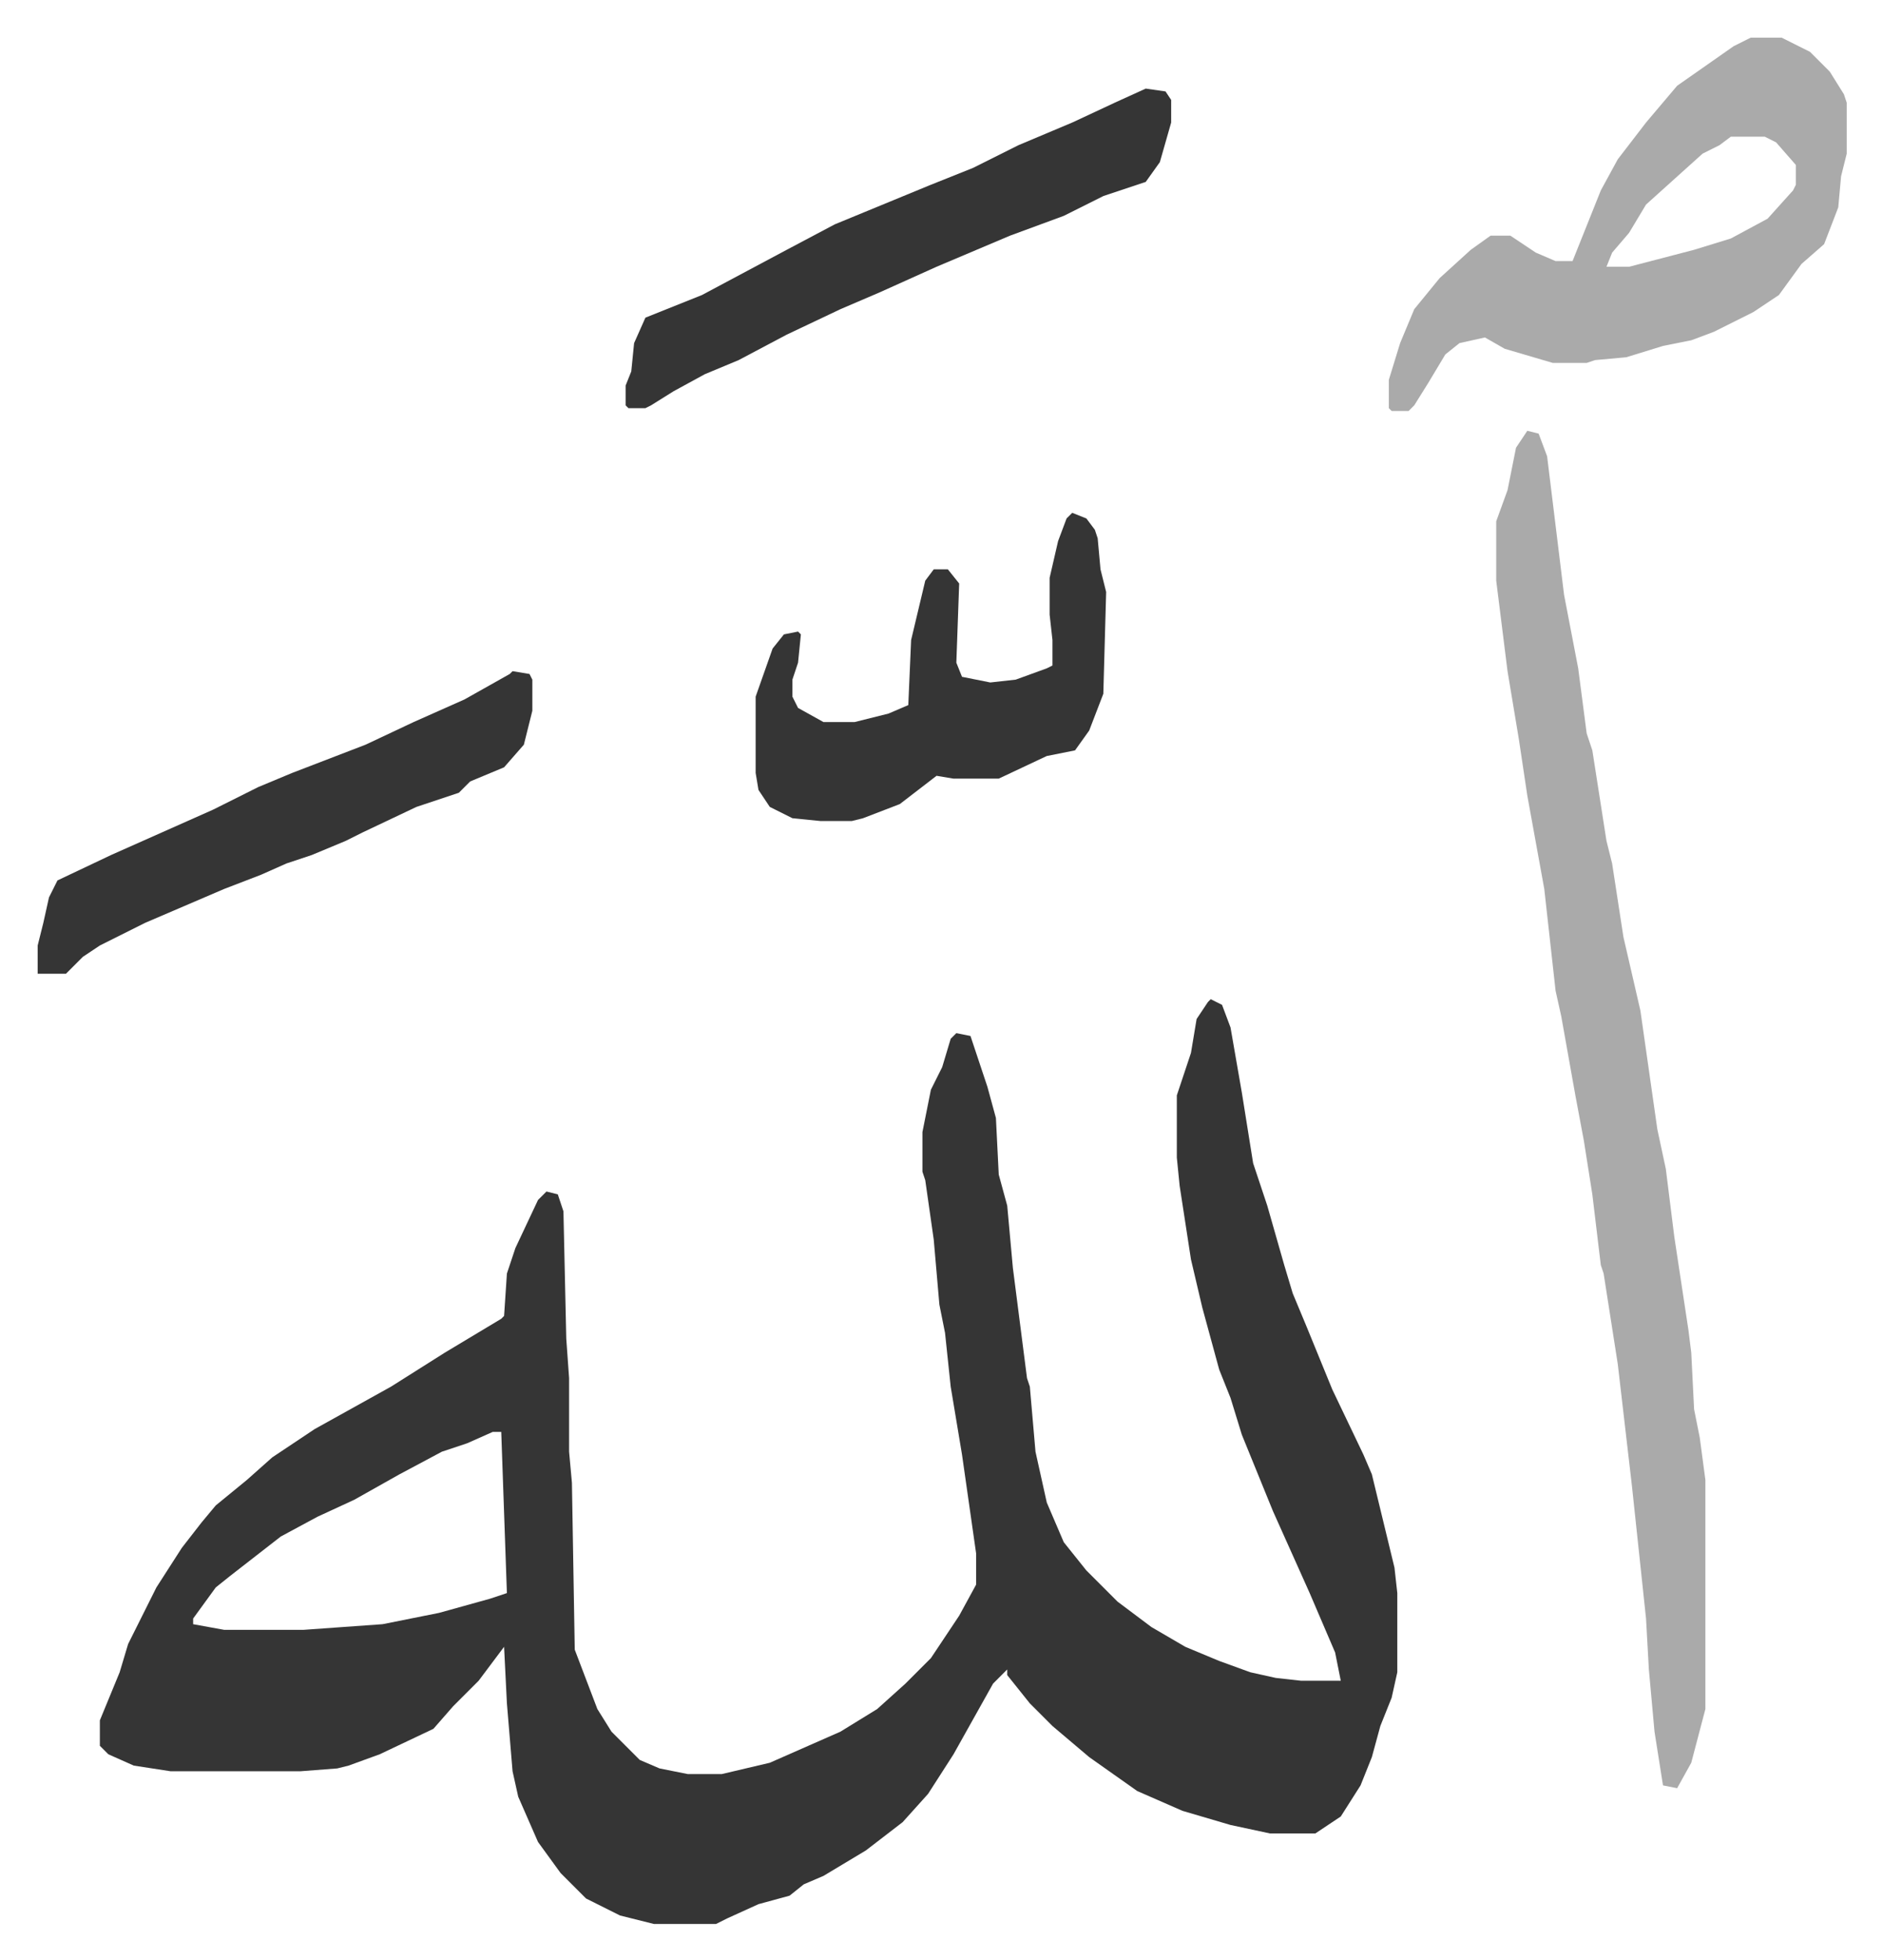 <svg xmlns="http://www.w3.org/2000/svg" role="img" viewBox="-13.33 313.67 666.16 693.16"><path fill="#353535" id="rule_normal" d="M415 667l4 2 3 8 4 23 4 25 5 15 6 21 3 10 5 12 9 22 11 23 3 7 8 33 1 9v28l-2 9-4 10-3 11-4 10-7 11-9 6h-16l-14-3-17-5-16-7-17-12-13-11-8-8-8-10v-2l-5 5-14 25-9 14-9 10-13 10-15 9-7 3-5 4-11 3-11 5-4 2h-22l-12-3-12-6-9-9-8-11-7-16-2-9-2-24-1-20-9 12-9 9-7 8-19 9-11 4-4 1-13 1H47l-13-2-9-4-3-3v-9l7-17 3-10 10-20 9-14 7-9 5-6 11-9 9-8 15-10 27-15 19-12 20-12 1-1 1-15 3-9 8-17 3-3 4 1 2 6 1 45 1 14v26l1 11 1 59 8 21 5 8 10 10 7 3 10 2h12l17-4 25-11 13-8 10-9 9-9 10-15 6-11v-11l-5-35-4-24-2-19-2-10-2-23-3-21-1-3v-14l3-15 4-8 3-10 2-2 5 1 6 18 3 11 1 20 3 11 2 22 5 39 1 3 2 23 4 18 6 14 8 10 11 11 12 9 12 7 12 5 11 4 9 2 9 1h14l-2-10-9-21-13-29-11-27-4-13-4-10-6-22-4-17-4-26-1-10v-22l5-15 2-12 4-6zM161 820l-9 4-9 3-15 8-16 9-13 6-13 7-18 14-5 4-8 11v2l11 2h28l28-2 20-4 18-5 6-2-2-57z"/><path fill="#aaa" id="rule_hamzat_wasl" d="M527 466l4 1 3 8 6 49 5 26 3 23 2 6 5 32 2 8 4 26 6 26 6 42 3 14 3 24 5 33 1 8 1 20 2 10 2 15v81l-5 19-5 9-5-1-3-19-2-22-1-18-5-47-5-43-5-32-1-3-3-25-3-19-3-16-5-28-2-9-4-36-6-33-3-20-4-24-4-32v-21l4-11 3-15zm79-139h11l10 5 7 7 5 8 1 3v18l-2 8-1 11-5 13-8 7-8 11-9 6-14 7-8 3-10 2-13 4-11 1-3 1h-12l-17-5-7-4-9 2-5 4-6 10-5 8-2 2h-6l-1-1v-10l4-13 5-12 9-11 11-10 7-5h7l9 6 7 3h6l10-25 6-11 10-13 11-13 10-7 10-7zm-7 35l-4 3-6 3-10 9-10 9-6 10-6 7-2 5h8l23-6 13-4 13-7 9-10 1-2v-7l-7-8-4-2z"/><path fill="#353535" id="rule_normal" d="M366 495l5 2 3 4 1 3 1 11 2 8-1 36-5 13-5 7-10 2-17 8h-16l-6-1-13 10-13 5-4 1h-11l-10-1-8-4-4-6-1-6v-27l6-17 4-5 5-1 1 1-1 10-2 6v6l2 4 9 5h11l12-3 7-3 1-23 5-21 3-4h5l4 5-1 28 2 5 10 2 9-1 11-4 2-1v-9l-1-9v-13l3-13 3-8zm26-150l7 1 2 3v8l-4 14-5 7-15 5-14 7-19 7-26 11-20 9-14 6-19 9-17 9-12 5-11 6-8 5-2 1h-6l-1-1v-7l2-5 1-10 4-9 20-8 30-16 17-9 34-14 15-6 16-8 19-8 15-7zM168 551l6 1 1 2v11l-3 12-7 8-12 5-4 4-15 5-19 9-6 3-12 5-9 3-9 4-13 5-28 12-16 8-6 4-5 5-1 1H0v-10l2-8 2-9 3-6 19-9 36-16 16-8 12-5 26-10 17-8 18-8 16-9z"/></svg>

